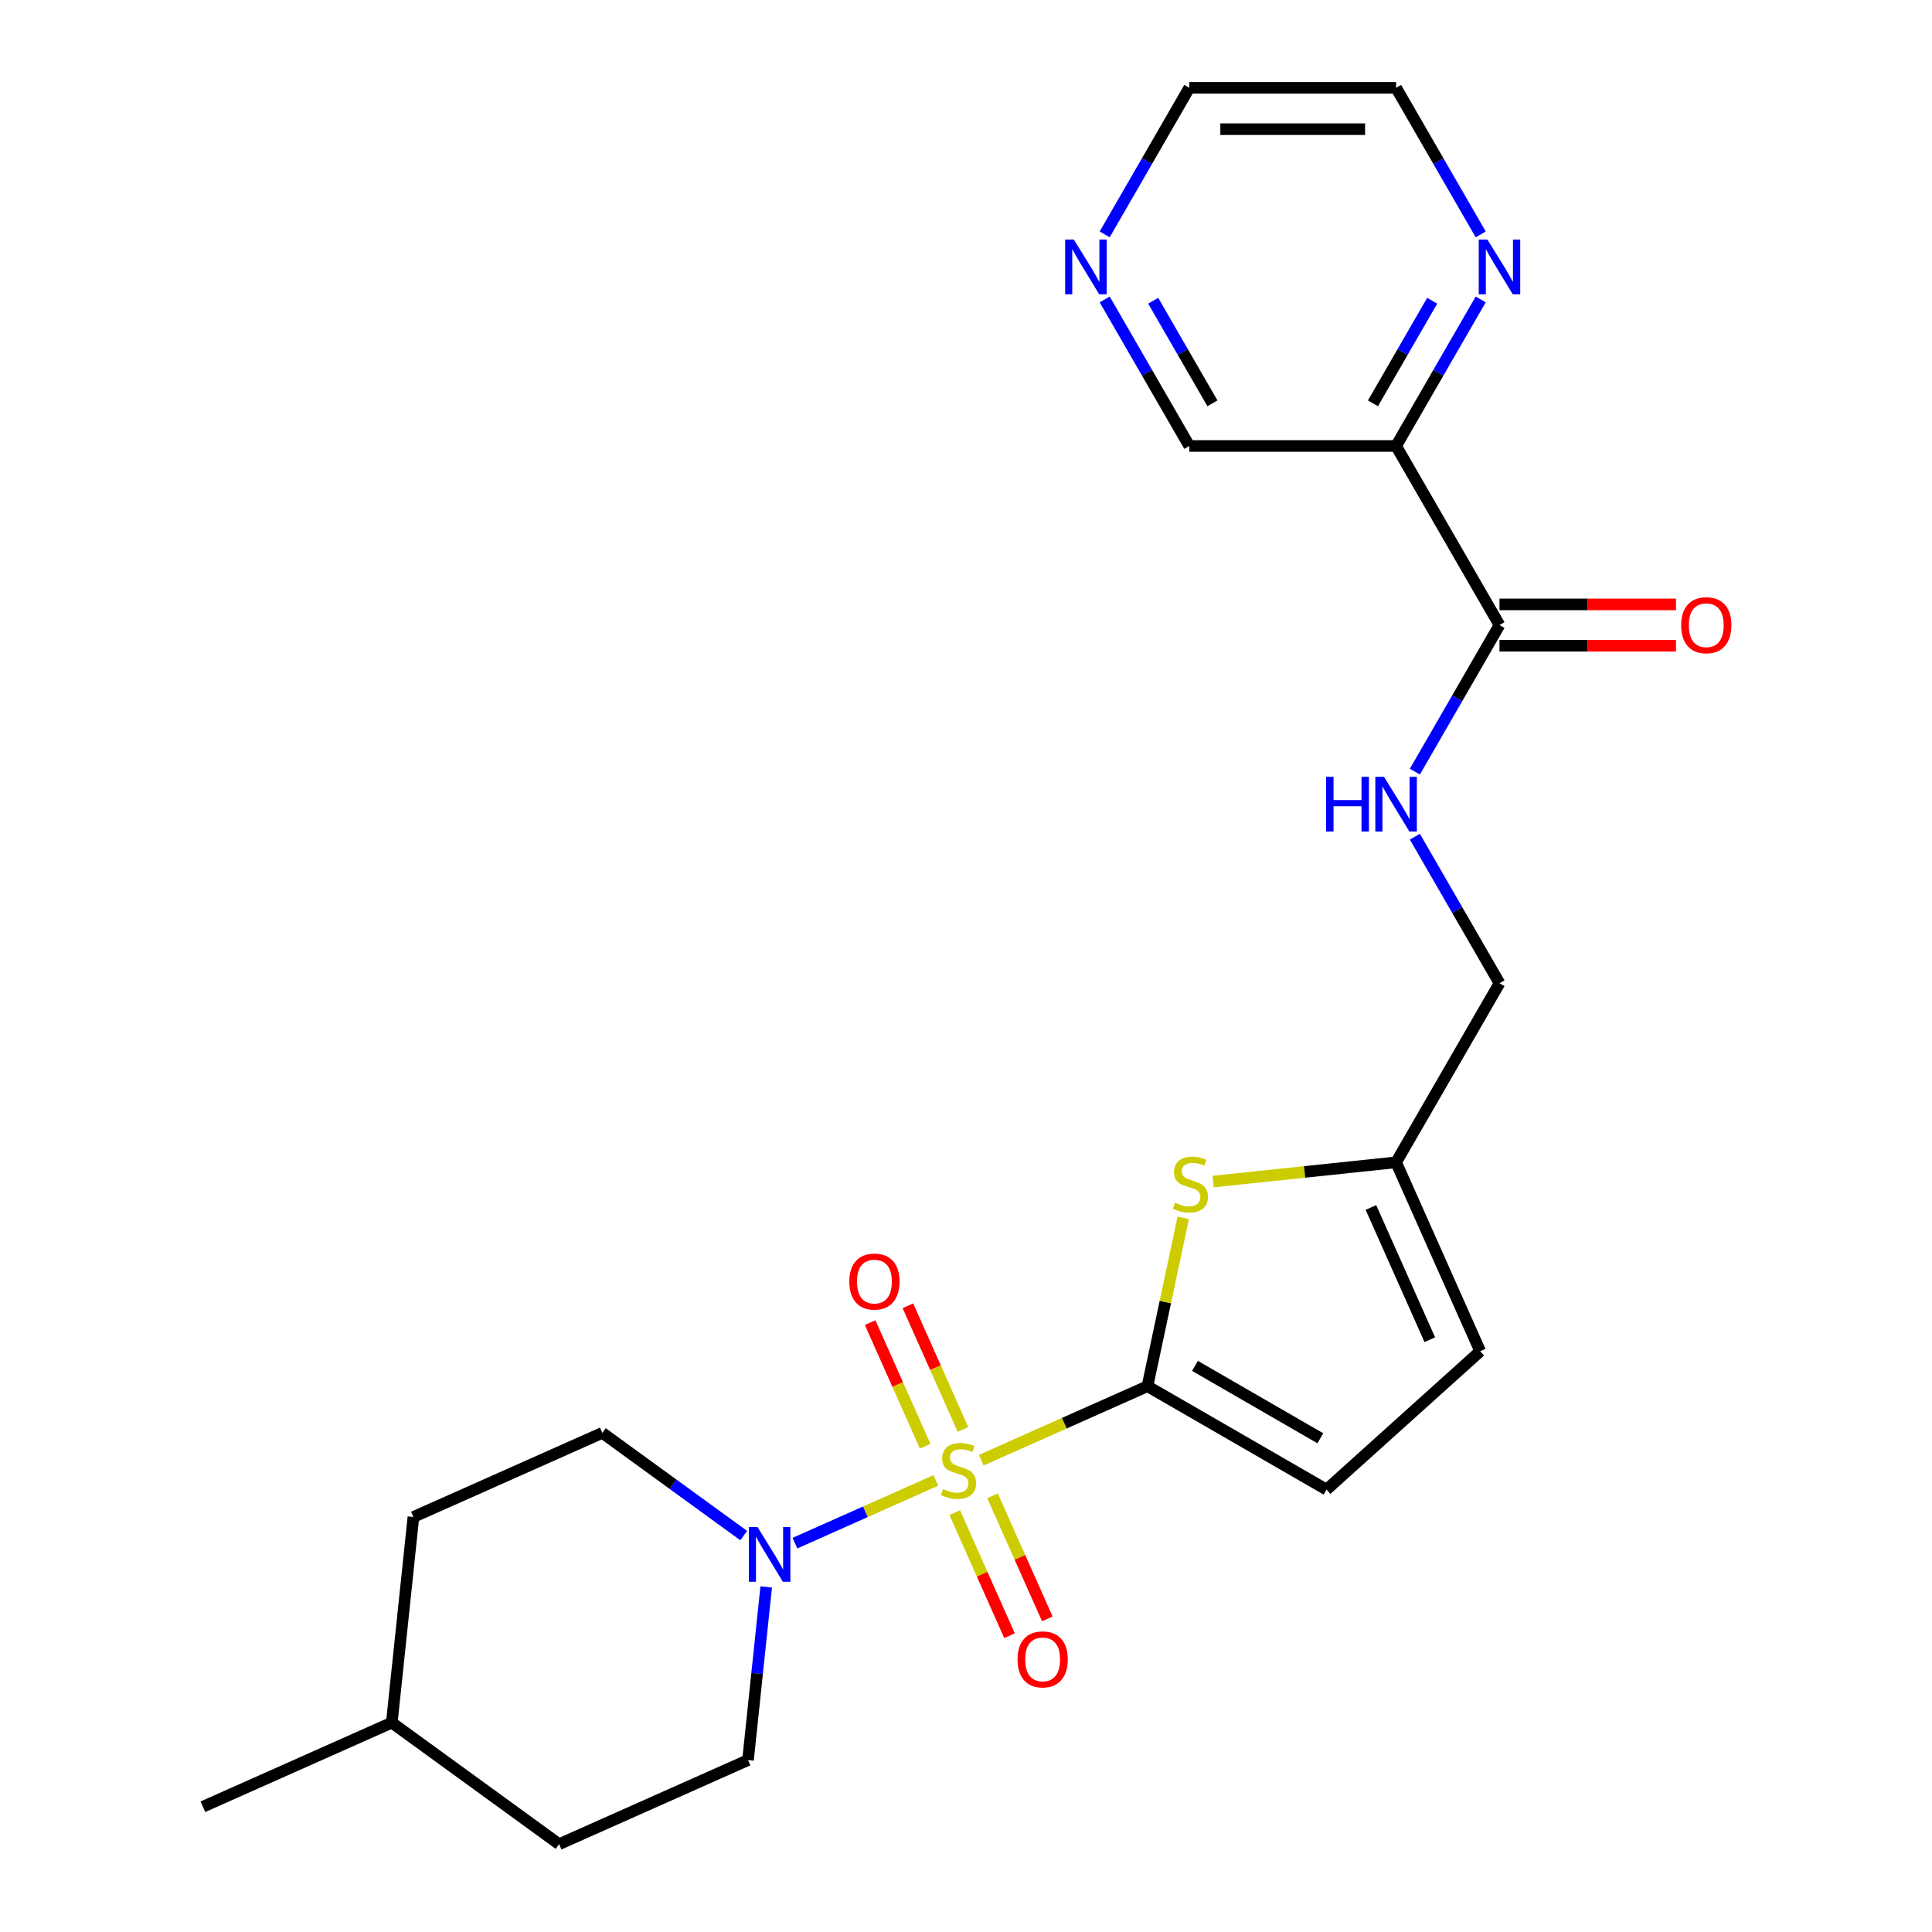 <?xml version='1.0' encoding='iso-8859-1'?>
<svg version='1.1' baseProfile='full'
              xmlns='http://www.w3.org/2000/svg'
                      xmlns:rdkit='http://www.rdkit.org/xml'
                      xmlns:xlink='http://www.w3.org/1999/xlink'
                  xml:space='preserve'
width='1000px' height='1000px' viewBox='0 0 1000 1000'>
<!-- END OF HEADER -->
<rect style='opacity:1.0;fill:#FFFFFF;stroke:none' width='1000' height='1000' x='0' y='0'> </rect>
<path class='bond-0' d='M 507.891,755.796 L 550.903,736.646' style='fill:none;fill-rule:evenodd;stroke:#CCCC00;stroke-width:6px;stroke-linecap:butt;stroke-linejoin:miter;stroke-opacity:1' />
<path class='bond-0' d='M 550.903,736.646 L 593.915,717.496' style='fill:none;fill-rule:evenodd;stroke:#000000;stroke-width:6px;stroke-linecap:butt;stroke-linejoin:miter;stroke-opacity:1' />
<path class='bond-1' d='M 484.38,766.264 L 447.915,782.5' style='fill:none;fill-rule:evenodd;stroke:#CCCC00;stroke-width:6px;stroke-linecap:butt;stroke-linejoin:miter;stroke-opacity:1' />
<path class='bond-1' d='M 447.915,782.5 L 411.45,798.735' style='fill:none;fill-rule:evenodd;stroke:#0000FF;stroke-width:6px;stroke-linecap:butt;stroke-linejoin:miter;stroke-opacity:1' />
<path class='bond-7' d='M 498.435,739.881 L 484.186,707.877' style='fill:none;fill-rule:evenodd;stroke:#CCCC00;stroke-width:6px;stroke-linecap:butt;stroke-linejoin:miter;stroke-opacity:1' />
<path class='bond-7' d='M 484.186,707.877 L 469.937,675.874' style='fill:none;fill-rule:evenodd;stroke:#FF0000;stroke-width:6px;stroke-linecap:butt;stroke-linejoin:miter;stroke-opacity:1' />
<path class='bond-7' d='M 478.879,748.588 L 464.63,716.584' style='fill:none;fill-rule:evenodd;stroke:#CCCC00;stroke-width:6px;stroke-linecap:butt;stroke-linejoin:miter;stroke-opacity:1' />
<path class='bond-7' d='M 464.63,716.584 L 450.382,684.581' style='fill:none;fill-rule:evenodd;stroke:#FF0000;stroke-width:6px;stroke-linecap:butt;stroke-linejoin:miter;stroke-opacity:1' />
<path class='bond-8' d='M 494.174,782.94 L 508.356,814.794' style='fill:none;fill-rule:evenodd;stroke:#CCCC00;stroke-width:6px;stroke-linecap:butt;stroke-linejoin:miter;stroke-opacity:1' />
<path class='bond-8' d='M 508.356,814.794 L 522.539,846.648' style='fill:none;fill-rule:evenodd;stroke:#FF0000;stroke-width:6px;stroke-linecap:butt;stroke-linejoin:miter;stroke-opacity:1' />
<path class='bond-8' d='M 513.73,774.233 L 527.912,806.087' style='fill:none;fill-rule:evenodd;stroke:#CCCC00;stroke-width:6px;stroke-linecap:butt;stroke-linejoin:miter;stroke-opacity:1' />
<path class='bond-8' d='M 527.912,806.087 L 542.094,837.941' style='fill:none;fill-rule:evenodd;stroke:#FF0000;stroke-width:6px;stroke-linecap:butt;stroke-linejoin:miter;stroke-opacity:1' />
<path class='bond-2' d='M 593.915,717.496 L 603.176,673.927' style='fill:none;fill-rule:evenodd;stroke:#000000;stroke-width:6px;stroke-linecap:butt;stroke-linejoin:miter;stroke-opacity:1' />
<path class='bond-2' d='M 603.176,673.927 L 612.437,630.358' style='fill:none;fill-rule:evenodd;stroke:#CCCC00;stroke-width:6px;stroke-linecap:butt;stroke-linejoin:miter;stroke-opacity:1' />
<path class='bond-3' d='M 593.915,717.496 L 686.608,771.013' style='fill:none;fill-rule:evenodd;stroke:#000000;stroke-width:6px;stroke-linecap:butt;stroke-linejoin:miter;stroke-opacity:1' />
<path class='bond-3' d='M 618.522,706.985 L 683.407,744.447' style='fill:none;fill-rule:evenodd;stroke:#000000;stroke-width:6px;stroke-linecap:butt;stroke-linejoin:miter;stroke-opacity:1' />
<path class='bond-12' d='M 384.94,794.817 L 348.352,768.235' style='fill:none;fill-rule:evenodd;stroke:#0000FF;stroke-width:6px;stroke-linecap:butt;stroke-linejoin:miter;stroke-opacity:1' />
<path class='bond-12' d='M 348.352,768.235 L 311.764,741.652' style='fill:none;fill-rule:evenodd;stroke:#000000;stroke-width:6px;stroke-linecap:butt;stroke-linejoin:miter;stroke-opacity:1' />
<path class='bond-13' d='M 396.586,821.4 L 391.877,866.206' style='fill:none;fill-rule:evenodd;stroke:#0000FF;stroke-width:6px;stroke-linecap:butt;stroke-linejoin:miter;stroke-opacity:1' />
<path class='bond-13' d='M 391.877,866.206 L 387.168,911.011' style='fill:none;fill-rule:evenodd;stroke:#000000;stroke-width:6px;stroke-linecap:butt;stroke-linejoin:miter;stroke-opacity:1' />
<path class='bond-6' d='M 627.924,611.567 L 675.269,606.59' style='fill:none;fill-rule:evenodd;stroke:#CCCC00;stroke-width:6px;stroke-linecap:butt;stroke-linejoin:miter;stroke-opacity:1' />
<path class='bond-6' d='M 675.269,606.59 L 722.615,601.614' style='fill:none;fill-rule:evenodd;stroke:#000000;stroke-width:6px;stroke-linecap:butt;stroke-linejoin:miter;stroke-opacity:1' />
<path class='bond-9' d='M 686.608,771.013 L 766.149,699.394' style='fill:none;fill-rule:evenodd;stroke:#000000;stroke-width:6px;stroke-linecap:butt;stroke-linejoin:miter;stroke-opacity:1' />
<path class='bond-4' d='M 776.131,323.534 L 754.233,361.463' style='fill:none;fill-rule:evenodd;stroke:#000000;stroke-width:6px;stroke-linecap:butt;stroke-linejoin:miter;stroke-opacity:1' />
<path class='bond-4' d='M 754.233,361.463 L 732.335,399.392' style='fill:none;fill-rule:evenodd;stroke:#0000FF;stroke-width:6px;stroke-linecap:butt;stroke-linejoin:miter;stroke-opacity:1' />
<path class='bond-5' d='M 776.131,323.534 L 722.615,230.841' style='fill:none;fill-rule:evenodd;stroke:#000000;stroke-width:6px;stroke-linecap:butt;stroke-linejoin:miter;stroke-opacity:1' />
<path class='bond-14' d='M 776.131,334.238 L 821.81,334.238' style='fill:none;fill-rule:evenodd;stroke:#000000;stroke-width:6px;stroke-linecap:butt;stroke-linejoin:miter;stroke-opacity:1' />
<path class='bond-14' d='M 821.81,334.238 L 867.489,334.238' style='fill:none;fill-rule:evenodd;stroke:#FF0000;stroke-width:6px;stroke-linecap:butt;stroke-linejoin:miter;stroke-opacity:1' />
<path class='bond-14' d='M 776.131,312.831 L 821.81,312.831' style='fill:none;fill-rule:evenodd;stroke:#000000;stroke-width:6px;stroke-linecap:butt;stroke-linejoin:miter;stroke-opacity:1' />
<path class='bond-14' d='M 821.81,312.831 L 867.489,312.831' style='fill:none;fill-rule:evenodd;stroke:#FF0000;stroke-width:6px;stroke-linecap:butt;stroke-linejoin:miter;stroke-opacity:1' />
<path class='bond-11' d='M 722.615,230.841 L 744.513,192.912' style='fill:none;fill-rule:evenodd;stroke:#000000;stroke-width:6px;stroke-linecap:butt;stroke-linejoin:miter;stroke-opacity:1' />
<path class='bond-11' d='M 744.513,192.912 L 766.411,154.984' style='fill:none;fill-rule:evenodd;stroke:#0000FF;stroke-width:6px;stroke-linecap:butt;stroke-linejoin:miter;stroke-opacity:1' />
<path class='bond-11' d='M 710.646,208.759 L 725.974,182.209' style='fill:none;fill-rule:evenodd;stroke:#000000;stroke-width:6px;stroke-linecap:butt;stroke-linejoin:miter;stroke-opacity:1' />
<path class='bond-11' d='M 725.974,182.209 L 741.303,155.659' style='fill:none;fill-rule:evenodd;stroke:#0000FF;stroke-width:6px;stroke-linecap:butt;stroke-linejoin:miter;stroke-opacity:1' />
<path class='bond-17' d='M 722.615,230.841 L 615.582,230.841' style='fill:none;fill-rule:evenodd;stroke:#000000;stroke-width:6px;stroke-linecap:butt;stroke-linejoin:miter;stroke-opacity:1' />
<path class='bond-16' d='M 722.615,601.614 L 776.131,508.921' style='fill:none;fill-rule:evenodd;stroke:#000000;stroke-width:6px;stroke-linecap:butt;stroke-linejoin:miter;stroke-opacity:1' />
<path class='bond-24' d='M 722.615,601.614 L 766.149,699.394' style='fill:none;fill-rule:evenodd;stroke:#000000;stroke-width:6px;stroke-linecap:butt;stroke-linejoin:miter;stroke-opacity:1' />
<path class='bond-24' d='M 709.589,624.988 L 740.063,693.434' style='fill:none;fill-rule:evenodd;stroke:#000000;stroke-width:6px;stroke-linecap:butt;stroke-linejoin:miter;stroke-opacity:1' />
<path class='bond-10' d='M 732.335,433.063 L 754.233,470.992' style='fill:none;fill-rule:evenodd;stroke:#0000FF;stroke-width:6px;stroke-linecap:butt;stroke-linejoin:miter;stroke-opacity:1' />
<path class='bond-10' d='M 754.233,470.992 L 776.131,508.921' style='fill:none;fill-rule:evenodd;stroke:#000000;stroke-width:6px;stroke-linecap:butt;stroke-linejoin:miter;stroke-opacity:1' />
<path class='bond-21' d='M 766.411,121.312 L 744.513,83.383' style='fill:none;fill-rule:evenodd;stroke:#0000FF;stroke-width:6px;stroke-linecap:butt;stroke-linejoin:miter;stroke-opacity:1' />
<path class='bond-21' d='M 744.513,83.383 L 722.615,45.455' style='fill:none;fill-rule:evenodd;stroke:#000000;stroke-width:6px;stroke-linecap:butt;stroke-linejoin:miter;stroke-opacity:1' />
<path class='bond-19' d='M 311.764,741.652 L 213.985,785.186' style='fill:none;fill-rule:evenodd;stroke:#000000;stroke-width:6px;stroke-linecap:butt;stroke-linejoin:miter;stroke-opacity:1' />
<path class='bond-18' d='M 387.168,911.011 L 289.388,954.545' style='fill:none;fill-rule:evenodd;stroke:#000000;stroke-width:6px;stroke-linecap:butt;stroke-linejoin:miter;stroke-opacity:1' />
<path class='bond-15' d='M 571.786,154.984 L 593.684,192.912' style='fill:none;fill-rule:evenodd;stroke:#0000FF;stroke-width:6px;stroke-linecap:butt;stroke-linejoin:miter;stroke-opacity:1' />
<path class='bond-15' d='M 593.684,192.912 L 615.582,230.841' style='fill:none;fill-rule:evenodd;stroke:#000000;stroke-width:6px;stroke-linecap:butt;stroke-linejoin:miter;stroke-opacity:1' />
<path class='bond-15' d='M 596.894,155.659 L 612.222,182.209' style='fill:none;fill-rule:evenodd;stroke:#0000FF;stroke-width:6px;stroke-linecap:butt;stroke-linejoin:miter;stroke-opacity:1' />
<path class='bond-15' d='M 612.222,182.209 L 627.551,208.759' style='fill:none;fill-rule:evenodd;stroke:#000000;stroke-width:6px;stroke-linecap:butt;stroke-linejoin:miter;stroke-opacity:1' />
<path class='bond-22' d='M 571.786,121.312 L 593.684,83.383' style='fill:none;fill-rule:evenodd;stroke:#0000FF;stroke-width:6px;stroke-linecap:butt;stroke-linejoin:miter;stroke-opacity:1' />
<path class='bond-22' d='M 593.684,83.383 L 615.582,45.455' style='fill:none;fill-rule:evenodd;stroke:#000000;stroke-width:6px;stroke-linecap:butt;stroke-linejoin:miter;stroke-opacity:1' />
<path class='bond-20' d='M 289.388,954.545 L 202.797,891.633' style='fill:none;fill-rule:evenodd;stroke:#000000;stroke-width:6px;stroke-linecap:butt;stroke-linejoin:miter;stroke-opacity:1' />
<path class='bond-25' d='M 213.985,785.186 L 202.797,891.633' style='fill:none;fill-rule:evenodd;stroke:#000000;stroke-width:6px;stroke-linecap:butt;stroke-linejoin:miter;stroke-opacity:1' />
<path class='bond-23' d='M 202.797,891.633 L 105.017,935.167' style='fill:none;fill-rule:evenodd;stroke:#000000;stroke-width:6px;stroke-linecap:butt;stroke-linejoin:miter;stroke-opacity:1' />
<path class='bond-26' d='M 722.615,45.455 L 615.582,45.455' style='fill:none;fill-rule:evenodd;stroke:#000000;stroke-width:6px;stroke-linecap:butt;stroke-linejoin:miter;stroke-opacity:1' />
<path class='bond-26' d='M 706.56,66.861 L 631.637,66.861' style='fill:none;fill-rule:evenodd;stroke:#000000;stroke-width:6px;stroke-linecap:butt;stroke-linejoin:miter;stroke-opacity:1' />
<path  class='atom-0' d='M 488.135 770.75
Q 488.455 770.87, 489.775 771.43
Q 491.095 771.99, 492.535 772.35
Q 494.015 772.67, 495.455 772.67
Q 498.135 772.67, 499.695 771.39
Q 501.255 770.07, 501.255 767.79
Q 501.255 766.23, 500.455 765.27
Q 499.695 764.31, 498.495 763.79
Q 497.295 763.27, 495.295 762.67
Q 492.775 761.91, 491.255 761.19
Q 489.775 760.47, 488.695 758.95
Q 487.655 757.43, 487.655 754.87
Q 487.655 751.31, 490.055 749.11
Q 492.495 746.91, 497.295 746.91
Q 500.575 746.91, 504.295 748.47
L 503.375 751.55
Q 499.975 750.15, 497.415 750.15
Q 494.655 750.15, 493.135 751.31
Q 491.615 752.43, 491.655 754.39
Q 491.655 755.91, 492.415 756.83
Q 493.215 757.75, 494.335 758.27
Q 495.495 758.79, 497.415 759.39
Q 499.975 760.19, 501.495 760.99
Q 503.015 761.79, 504.095 763.43
Q 505.215 765.03, 505.215 767.79
Q 505.215 771.71, 502.575 773.83
Q 499.975 775.91, 495.615 775.91
Q 493.095 775.91, 491.175 775.35
Q 489.295 774.83, 487.055 773.91
L 488.135 770.75
' fill='#CCCC00'/>
<path  class='atom-2' d='M 392.096 790.405
L 401.376 805.405
Q 402.296 806.885, 403.776 809.565
Q 405.256 812.245, 405.336 812.405
L 405.336 790.405
L 409.096 790.405
L 409.096 818.725
L 405.216 818.725
L 395.256 802.325
Q 394.096 800.405, 392.856 798.205
Q 391.656 796.005, 391.296 795.325
L 391.296 818.725
L 387.616 818.725
L 387.616 790.405
L 392.096 790.405
' fill='#0000FF'/>
<path  class='atom-3' d='M 608.168 622.522
Q 608.488 622.642, 609.808 623.202
Q 611.128 623.762, 612.568 624.122
Q 614.048 624.442, 615.488 624.442
Q 618.168 624.442, 619.728 623.162
Q 621.288 621.842, 621.288 619.562
Q 621.288 618.002, 620.488 617.042
Q 619.728 616.082, 618.528 615.562
Q 617.328 615.042, 615.328 614.442
Q 612.808 613.682, 611.288 612.962
Q 609.808 612.242, 608.728 610.722
Q 607.688 609.202, 607.688 606.642
Q 607.688 603.082, 610.088 600.882
Q 612.528 598.682, 617.328 598.682
Q 620.608 598.682, 624.328 600.242
L 623.408 603.322
Q 620.008 601.922, 617.448 601.922
Q 614.688 601.922, 613.168 603.082
Q 611.648 604.202, 611.688 606.162
Q 611.688 607.682, 612.448 608.602
Q 613.248 609.522, 614.368 610.042
Q 615.528 610.562, 617.448 611.162
Q 620.008 611.962, 621.528 612.762
Q 623.048 613.562, 624.128 615.202
Q 625.248 616.802, 625.248 619.562
Q 625.248 623.482, 622.608 625.602
Q 620.008 627.682, 615.648 627.682
Q 613.128 627.682, 611.208 627.122
Q 609.328 626.602, 607.088 625.682
L 608.168 622.522
' fill='#CCCC00'/>
<path  class='atom-8' d='M 439.601 663.331
Q 439.601 656.531, 442.961 652.731
Q 446.321 648.931, 452.601 648.931
Q 458.881 648.931, 462.241 652.731
Q 465.601 656.531, 465.601 663.331
Q 465.601 670.211, 462.201 674.131
Q 458.801 678.011, 452.601 678.011
Q 446.361 678.011, 442.961 674.131
Q 439.601 670.251, 439.601 663.331
M 452.601 674.811
Q 456.921 674.811, 459.241 671.931
Q 461.601 669.011, 461.601 663.331
Q 461.601 657.771, 459.241 654.971
Q 456.921 652.131, 452.601 652.131
Q 448.281 652.131, 445.921 654.931
Q 443.601 657.731, 443.601 663.331
Q 443.601 669.051, 445.921 671.931
Q 448.281 674.811, 452.601 674.811
' fill='#FF0000'/>
<path  class='atom-9' d='M 526.67 858.89
Q 526.67 852.09, 530.03 848.29
Q 533.39 844.49, 539.67 844.49
Q 545.95 844.49, 549.31 848.29
Q 552.67 852.09, 552.67 858.89
Q 552.67 865.77, 549.27 869.69
Q 545.87 873.57, 539.67 873.57
Q 533.43 873.57, 530.03 869.69
Q 526.67 865.81, 526.67 858.89
M 539.67 870.37
Q 543.99 870.37, 546.31 867.49
Q 548.67 864.57, 548.67 858.89
Q 548.67 853.33, 546.31 850.53
Q 543.99 847.69, 539.67 847.69
Q 535.35 847.69, 532.99 850.49
Q 530.67 853.29, 530.67 858.89
Q 530.67 864.61, 532.99 867.49
Q 535.35 870.37, 539.67 870.37
' fill='#FF0000'/>
<path  class='atom-11' d='M 686.395 402.068
L 690.235 402.068
L 690.235 414.108
L 704.715 414.108
L 704.715 402.068
L 708.555 402.068
L 708.555 430.388
L 704.715 430.388
L 704.715 417.308
L 690.235 417.308
L 690.235 430.388
L 686.395 430.388
L 686.395 402.068
' fill='#0000FF'/>
<path  class='atom-11' d='M 716.355 402.068
L 725.635 417.068
Q 726.555 418.548, 728.035 421.228
Q 729.515 423.908, 729.595 424.068
L 729.595 402.068
L 733.355 402.068
L 733.355 430.388
L 729.475 430.388
L 719.515 413.988
Q 718.355 412.068, 717.115 409.868
Q 715.915 407.668, 715.555 406.988
L 715.555 430.388
L 711.875 430.388
L 711.875 402.068
L 716.355 402.068
' fill='#0000FF'/>
<path  class='atom-12' d='M 769.871 123.988
L 779.151 138.988
Q 780.071 140.468, 781.551 143.148
Q 783.031 145.828, 783.111 145.988
L 783.111 123.988
L 786.871 123.988
L 786.871 152.308
L 782.991 152.308
L 773.031 135.908
Q 771.871 133.988, 770.631 131.788
Q 769.431 129.588, 769.071 128.908
L 769.071 152.308
L 765.391 152.308
L 765.391 123.988
L 769.871 123.988
' fill='#0000FF'/>
<path  class='atom-15' d='M 870.164 323.614
Q 870.164 316.814, 873.524 313.014
Q 876.884 309.214, 883.164 309.214
Q 889.444 309.214, 892.804 313.014
Q 896.164 316.814, 896.164 323.614
Q 896.164 330.494, 892.764 334.414
Q 889.364 338.294, 883.164 338.294
Q 876.924 338.294, 873.524 334.414
Q 870.164 330.534, 870.164 323.614
M 883.164 335.094
Q 887.484 335.094, 889.804 332.214
Q 892.164 329.294, 892.164 323.614
Q 892.164 318.054, 889.804 315.254
Q 887.484 312.414, 883.164 312.414
Q 878.844 312.414, 876.484 315.214
Q 874.164 318.014, 874.164 323.614
Q 874.164 329.334, 876.484 332.214
Q 878.844 335.094, 883.164 335.094
' fill='#FF0000'/>
<path  class='atom-16' d='M 555.805 123.988
L 565.085 138.988
Q 566.005 140.468, 567.485 143.148
Q 568.965 145.828, 569.045 145.988
L 569.045 123.988
L 572.805 123.988
L 572.805 152.308
L 568.925 152.308
L 558.965 135.908
Q 557.805 133.988, 556.565 131.788
Q 555.365 129.588, 555.005 128.908
L 555.005 152.308
L 551.325 152.308
L 551.325 123.988
L 555.805 123.988
' fill='#0000FF'/>
</svg>

